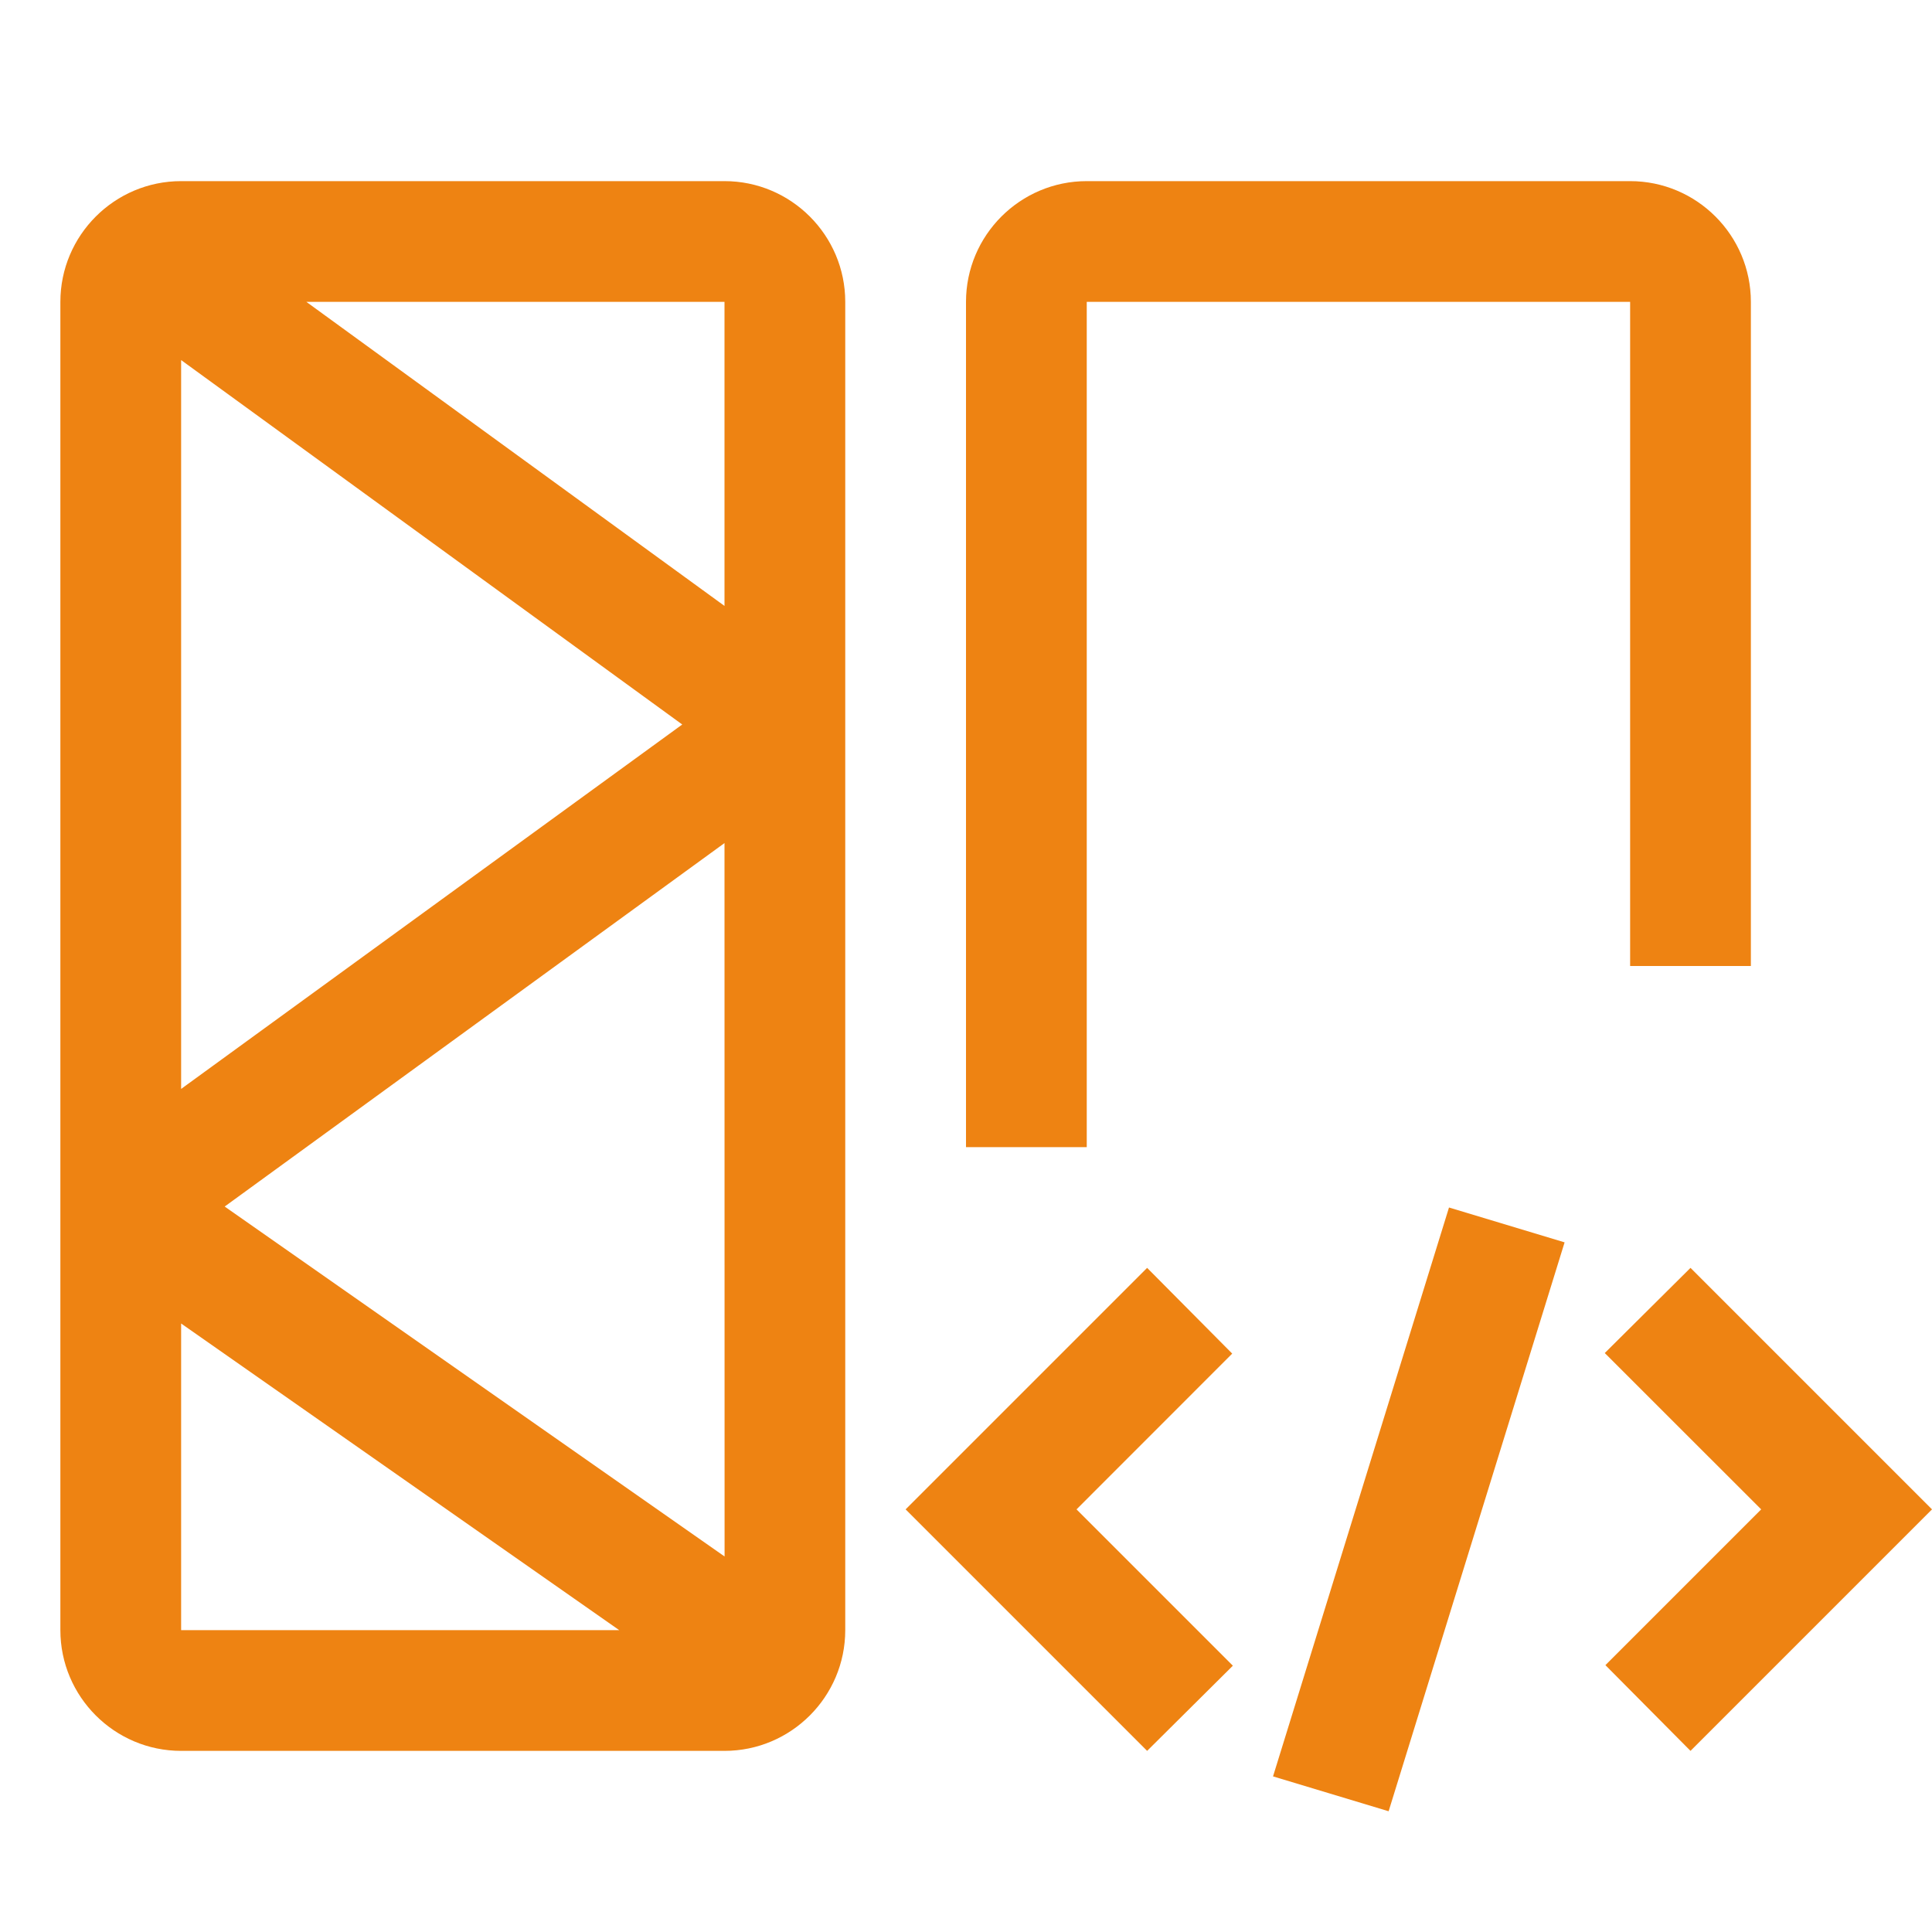 <svg width="24" height="24" viewBox="0 0 24 24" fill="none" xmlns="http://www.w3.org/2000/svg">
<g clip-path="url(#clip0_586_786)">
<g clip-path="url(#clip1_586_786)">
<path d="M21.878 18.75L19.943 20.685L21 21.75L24 18.75L21 15.75L19.935 16.808L21.878 18.75Z" fill="#EE8312"/>
<path d="M17.25 22.5L15.814 22.067L18 15L19.436 15.433L17.25 22.5Z" fill="#EE8312"/>
<path d="M13.373 18.75L15.307 16.815L14.25 15.75L11.25 18.75L14.25 21.75L15.315 20.692L13.373 18.75Z" fill="#EE8312"/>
<path d="M13.5 14.25H12V3.75C12 2.923 12.673 2.25 13.5 2.25H20.25C21.077 2.25 21.75 2.923 21.75 3.75V12H20.25V3.75H13.5V14.25Z" fill="#EE8312"/>
<path d="M9 2.25H2.25C1.423 2.25 0.75 2.923 0.75 3.75V20.25C0.75 21.077 1.423 21.75 2.25 21.75H9C9.827 21.75 10.5 21.077 10.5 20.25V3.75C10.5 2.923 9.827 2.25 9 2.25ZM9 7.527L3.806 3.75H9L9 7.527ZM8.475 9L2.25 13.527V4.473L8.475 9ZM9 10.473L9.001 19.335L2.791 14.988L9 10.473ZM2.25 16.441L7.692 20.25H2.25V16.441ZM9 20.25L9.001 20.248V20.25H9Z" fill="#EE8312"/>
</g>
</g>
<defs>
<clipPath id="clip0_586_786">
<rect width="24" height="24" fill="white"/>
</clipPath>
<clipPath id="clip1_586_786">
<rect width="24" height="24" fill="white"/>
</clipPath>
</defs>
</svg>

